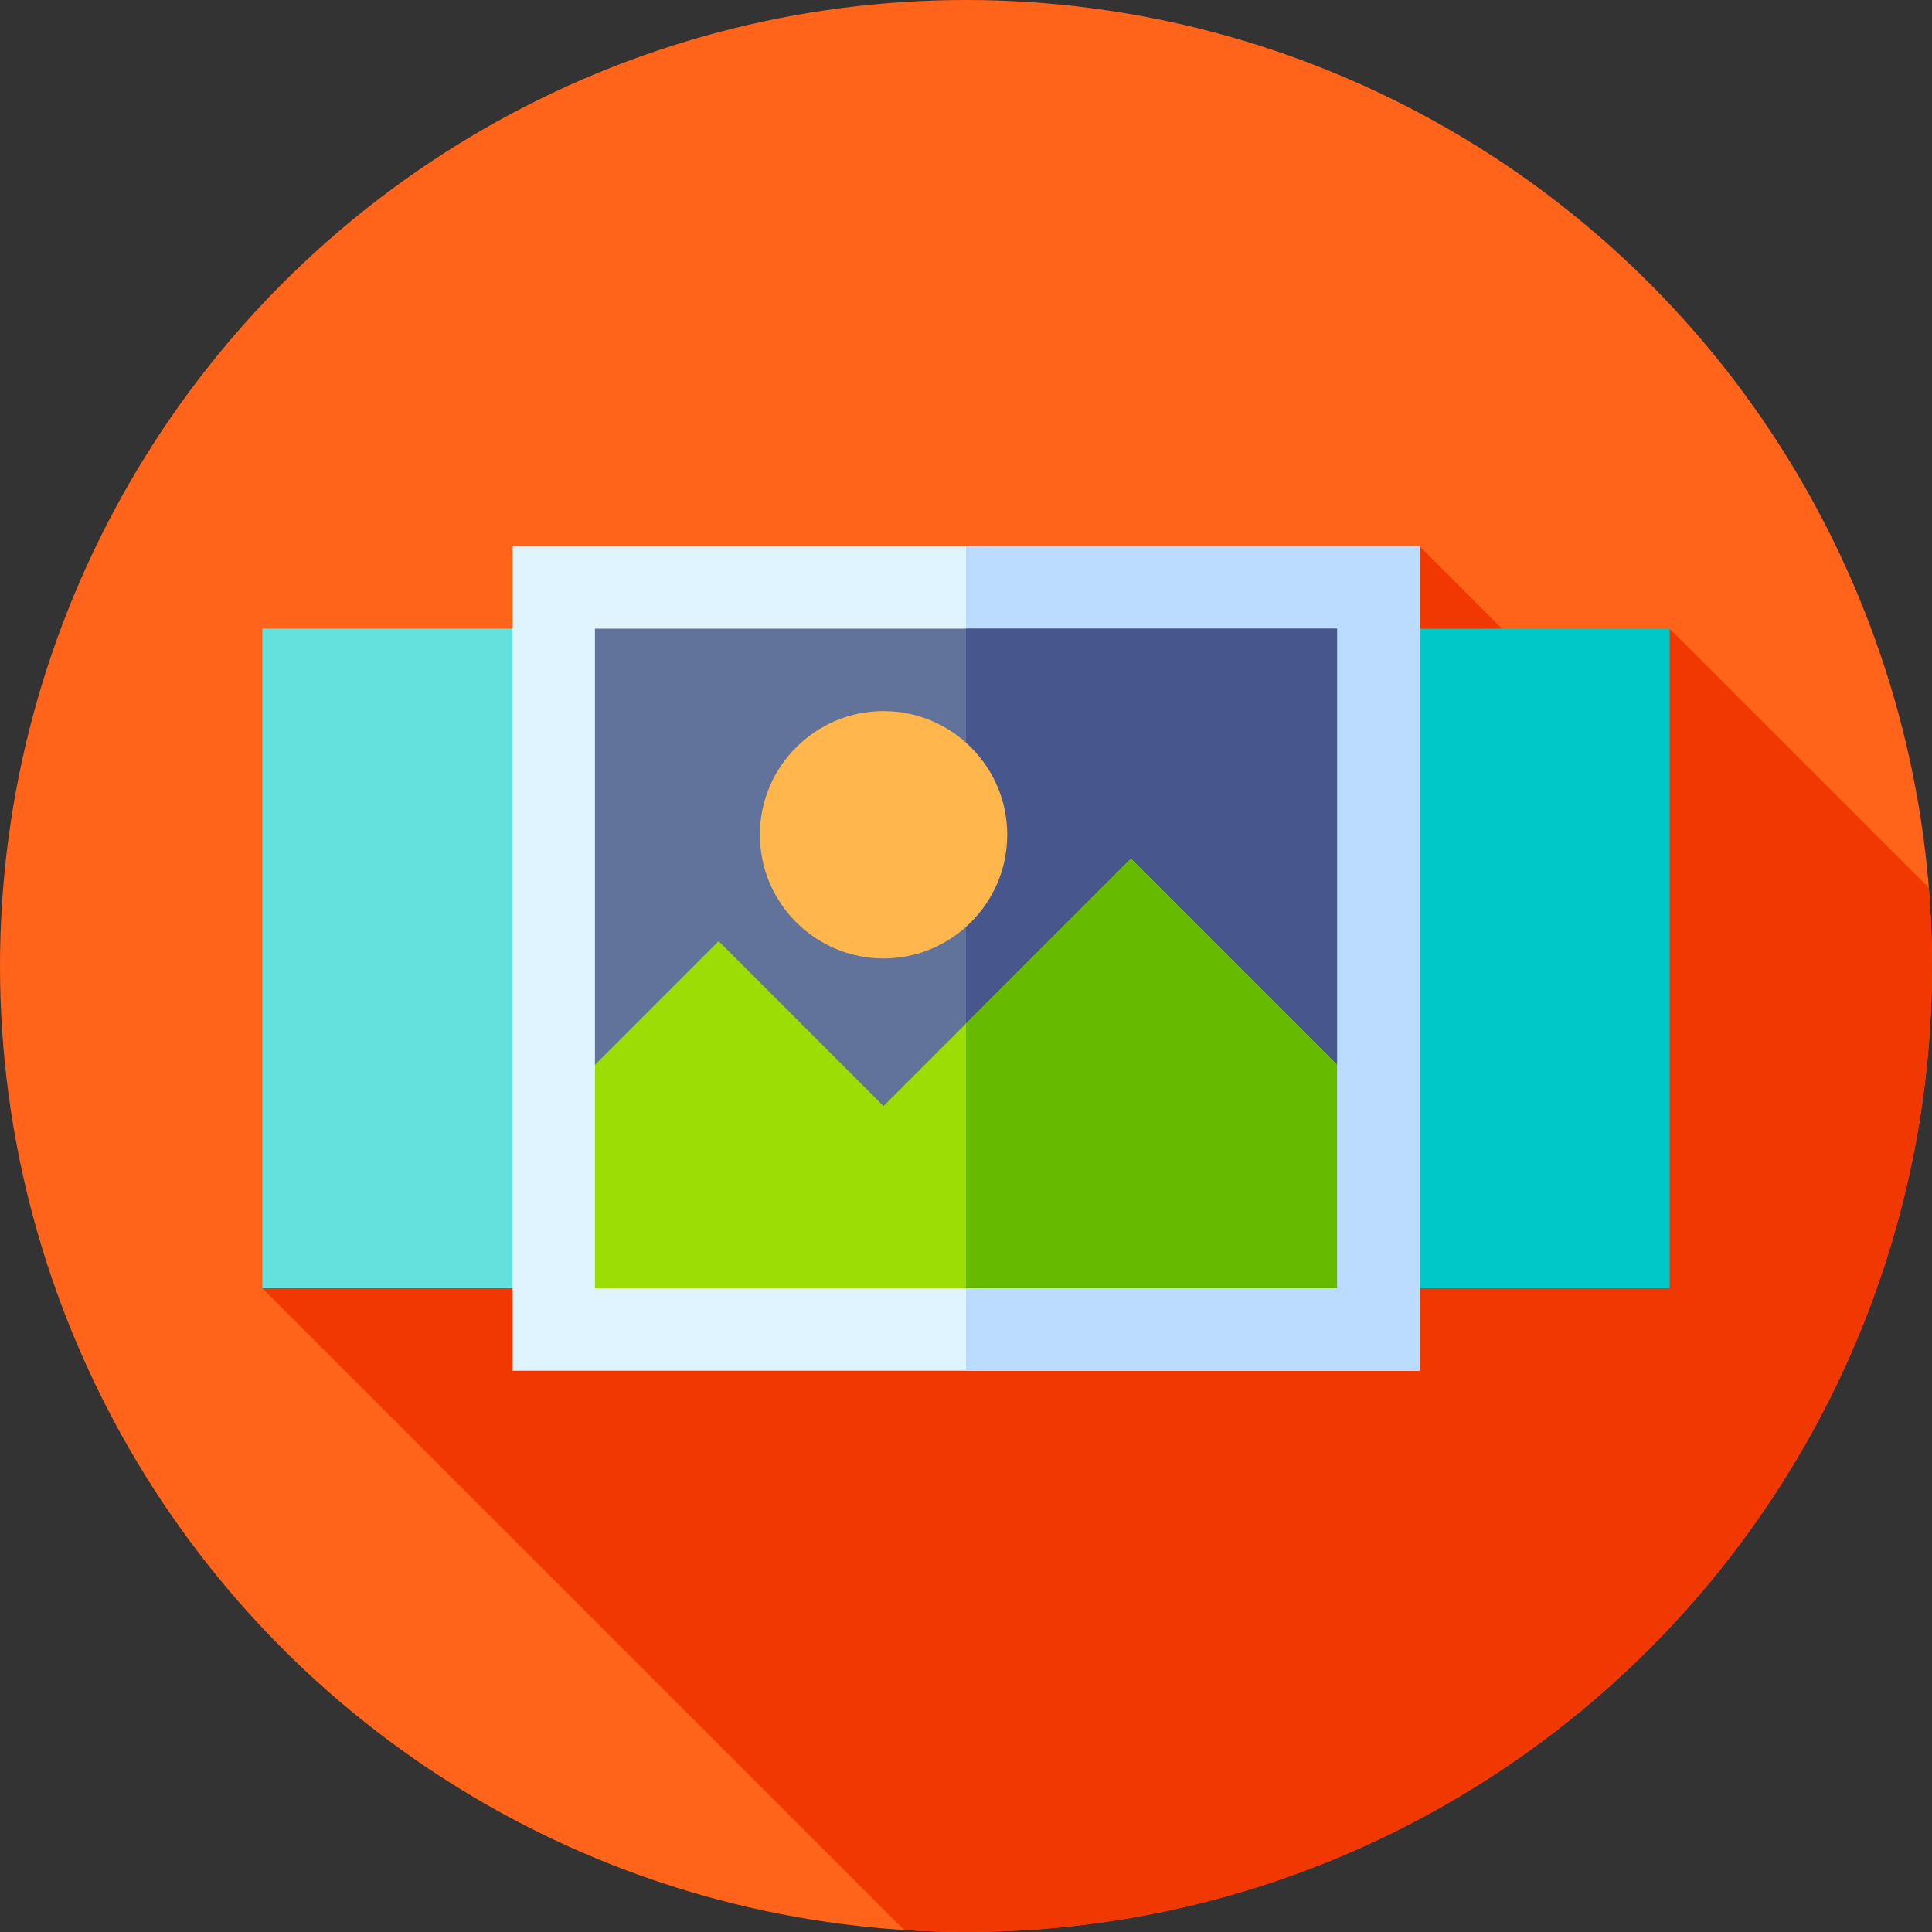 <?xml version="1.0" encoding="iso-8859-1"?>
<!-- Generator: Adobe Illustrator 19.0.0, SVG Export Plug-In . SVG Version: 6.00 Build 0)  -->
<svg xmlns="http://www.w3.org/2000/svg" xmlns:xlink="http://www.w3.org/1999/xlink" version="1.1" id="Layer_1" x="0px" y="0px" viewBox="0 0 512 512" style="enable-background:new 0 0 512 512;" xml:space="preserve" width="512" height="512">
<rect x="0" y="0" width="512" height="512" fill="#333333" stroke="none"/>
<g>
	<circle style="fill:#FF641A;" cx="256" cy="256" r="256"/>
	<path style="fill:#F03800;" d="M420.248,188.811l-44.063-44.063l-89.433,89.433l-54.99-54.99L69.544,341.41l170.052,170.052   C245.021,511.805,250.488,512,256,512c141.385,0,256-114.615,256-256c0-6.965-0.289-13.862-0.835-20.687l-68.709-68.709   L420.248,188.811z"/>
	<g>
		<rect x="69.535" y="166.595" style="fill:#64E1DC;" width="88.134" height="174.811"/>
		<rect x="354.331" y="166.595" style="fill:#00C8C8;" width="88.134" height="174.811"/>
		<path style="fill:#E0F4FF;" d="M135.818,144.743v218.514h240.365V144.743H135.818z"/>
		<rect x="256" y="144.743" style="fill:#BBDCFF;" width="120.183" height="218.514"/>
		<polygon style="fill:#61729B;" points="354.331,166.595 354.331,282.188 299.703,314.965 190.446,314.965 157.669,282.188     157.669,166.595   "/>
		<polygon style="fill:#47568C;" points="354.331,166.595 354.331,282.188 299.703,314.965 256,314.965 256,166.595   "/>
		<path style="fill:#FFB64C;" d="M234.149,254c-18.074,0-32.777-14.703-32.777-32.777c0-18.074,14.703-32.777,32.777-32.777    c18.074,0,32.777,14.703,32.777,32.777C266.926,239.297,252.223,254,234.149,254z"/>
		<polygon style="fill:#9CDD05;" points="354.331,282.188 354.331,341.405 157.669,341.405 157.669,282.188 190.446,249.411     234.149,293.113 299.703,227.559   "/>
		<polygon style="fill:#66BB00;" points="354.331,282.188 354.331,341.405 256,341.405 256,271.262 299.703,227.559   "/>
	</g>
</g>















</svg>
